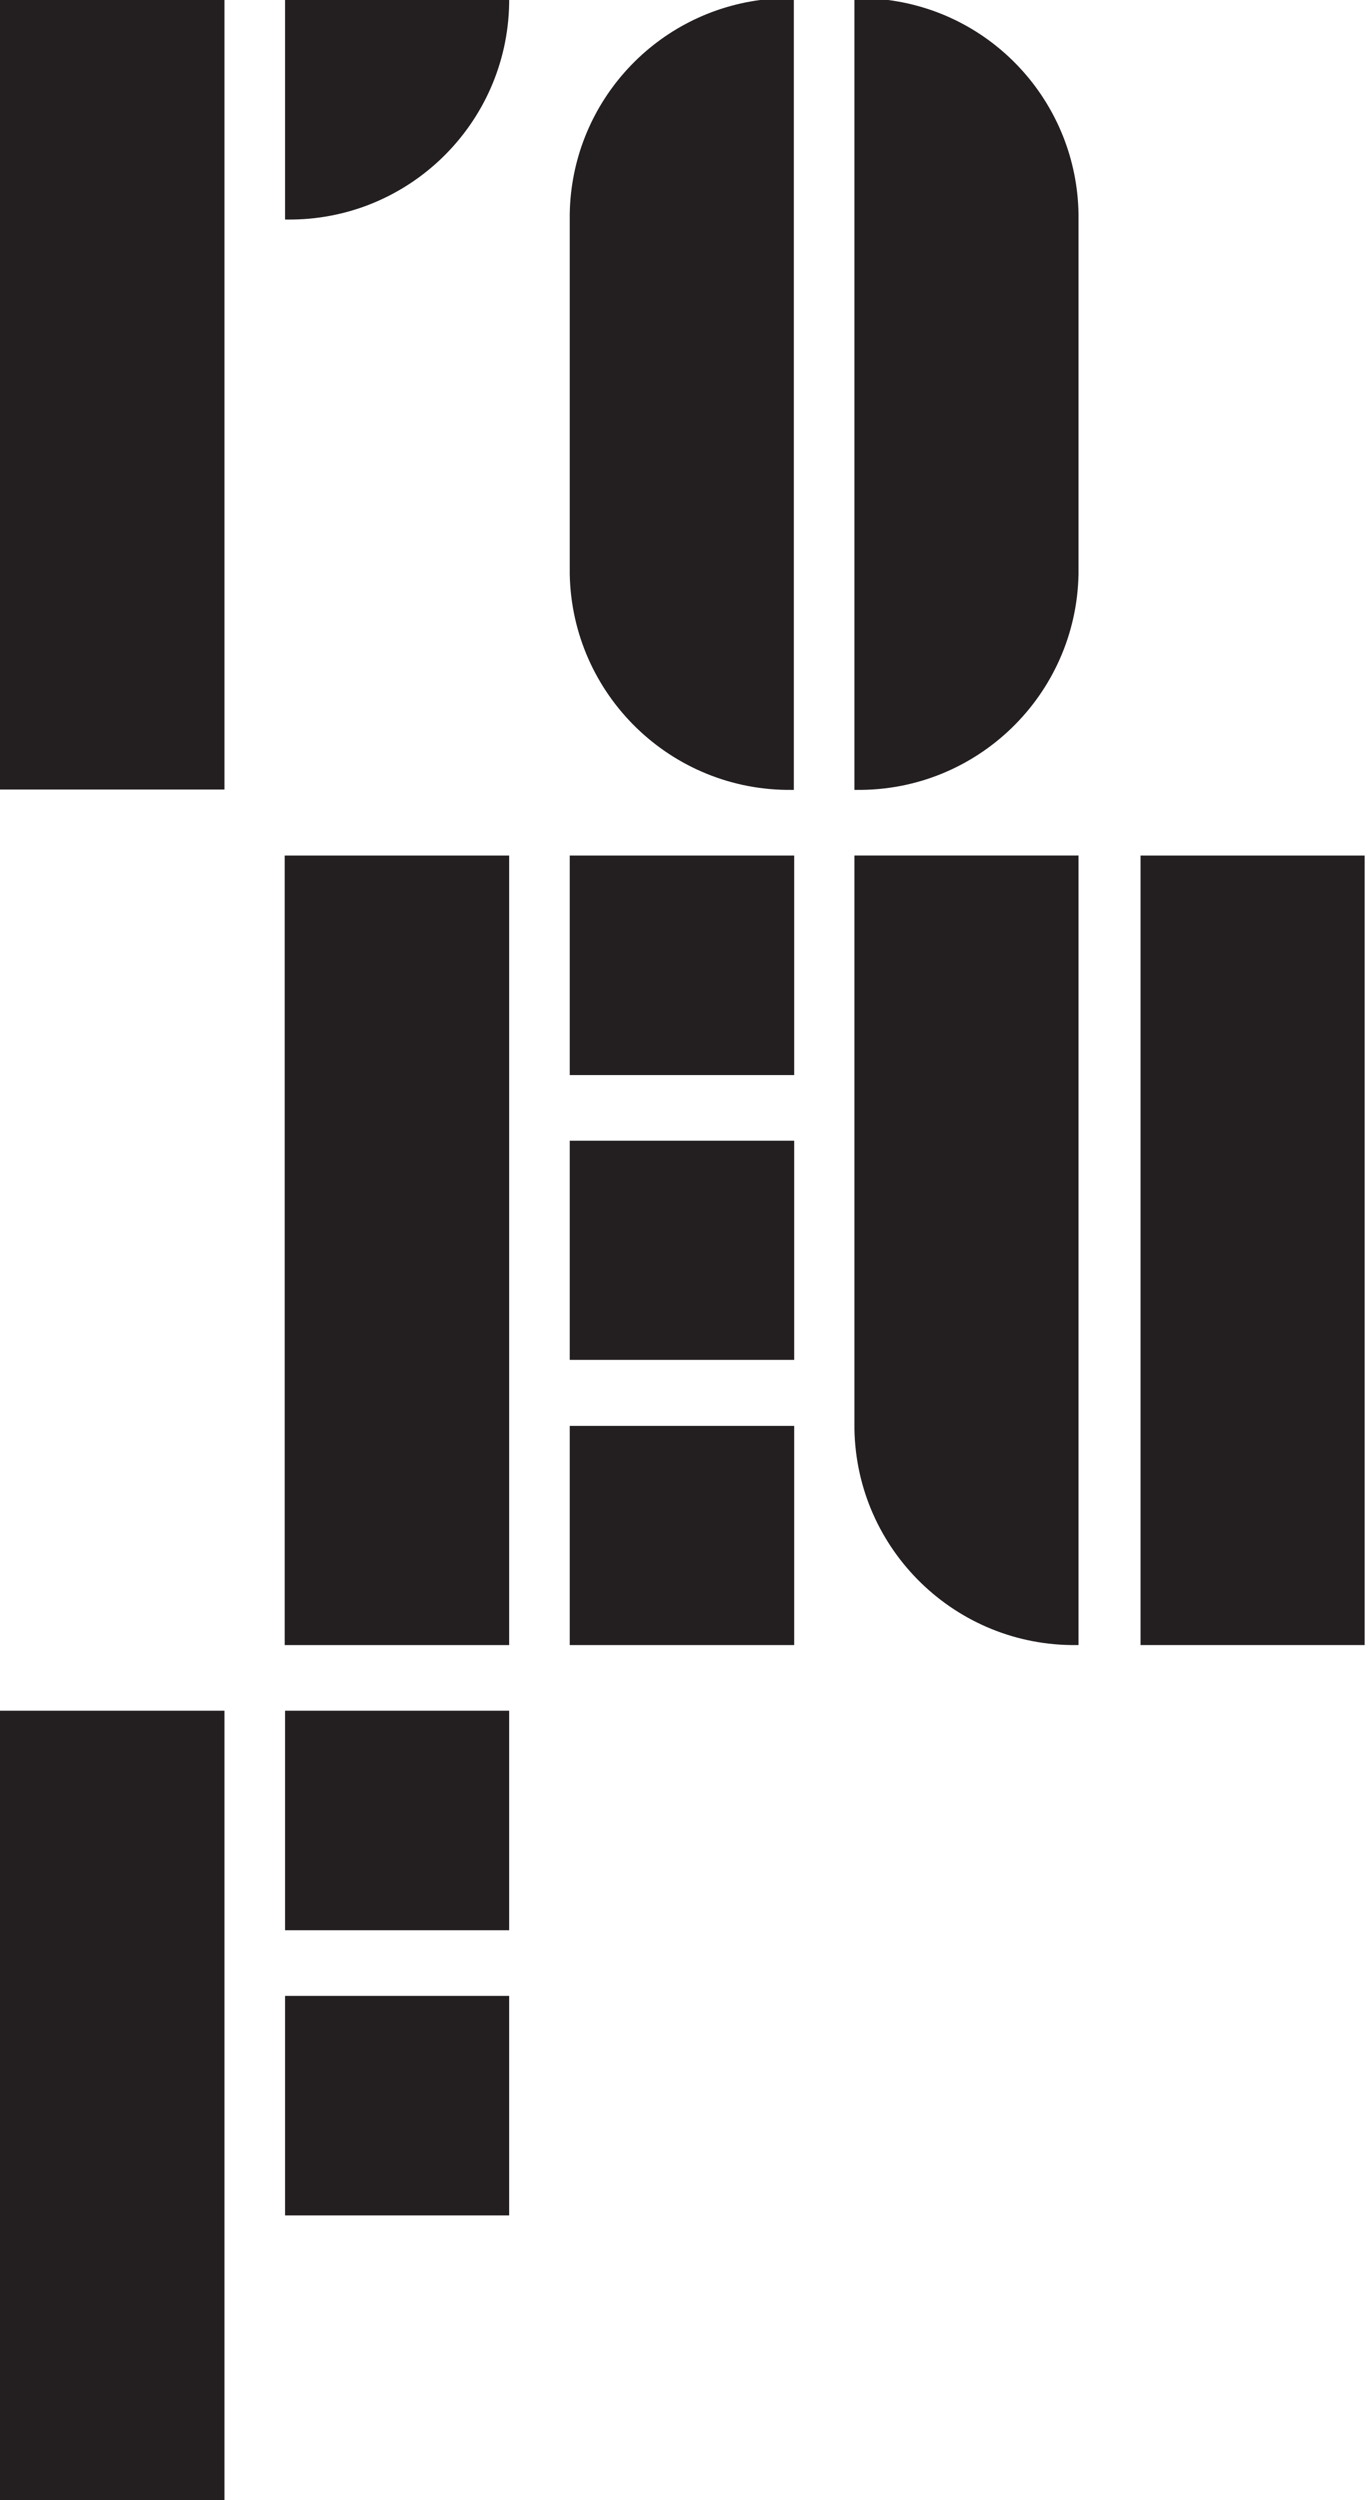 <svg xmlns="http://www.w3.org/2000/svg" width="91" height="166" viewBox="0 0 91 166" fill="none"><g clip-path="url(#clip0_1_1303)"><path d="M52.753 75.736H37.844V90.288H52.753V75.736Z" fill="#231F20"></path><path d="M71.663 56.802H56.754V94.885C56.897 102.911 63.494 109.317 71.52 109.222C71.568 109.222 71.591 109.222 71.639 109.222V56.778L71.663 56.802Z" fill="#231F20"></path><path d="M14.909 0H0V52.42H14.909V0Z" fill="#231F20"></path><path d="M52.61 52.444C52.61 52.444 52.681 52.444 52.729 52.444V0H50.49C43.345 0.953 37.963 6.978 37.844 14.194V38.106C37.987 46.132 44.584 52.539 52.61 52.444Z" fill="#231F20"></path><path d="M56.873 52.444C56.873 52.444 56.801 52.444 56.754 52.444V0H58.993C66.138 0.929 71.52 6.978 71.639 14.194V38.106C71.496 46.132 64.899 52.539 56.873 52.444Z" fill="#231F20"></path><path d="M33.82 128.156H18.935V113.58H33.82V128.156Z" fill="#231F20"></path><path d="M14.909 113.58H0V166H14.909V113.58Z" fill="#231F20"></path><path d="M33.82 56.803H18.911V109.223H33.82V56.803Z" fill="#231F20"></path><path d="M52.753 56.803H37.844V71.378H52.753V56.803Z" fill="#231F20"></path><path d="M33.82 147.089H18.935V132.514H33.82V147.089Z" fill="#231F20"></path><path d="M52.753 94.67H37.844V109.222H52.753V94.67Z" fill="#231F20"></path><path d="M90.668 56.803H75.759V109.223H90.668V56.803Z" fill="#231F20"></path><path d="M18.911 0H33.82V0.238C33.677 8.264 27.08 14.671 19.054 14.576C19.03 14.576 18.983 14.576 18.935 14.576V0H18.911Z" fill="#231F20"></path></g><defs><clipPath id="clip0_1_1303"><rect width="90.645" height="166" fill="white"></rect></clipPath></defs></svg>